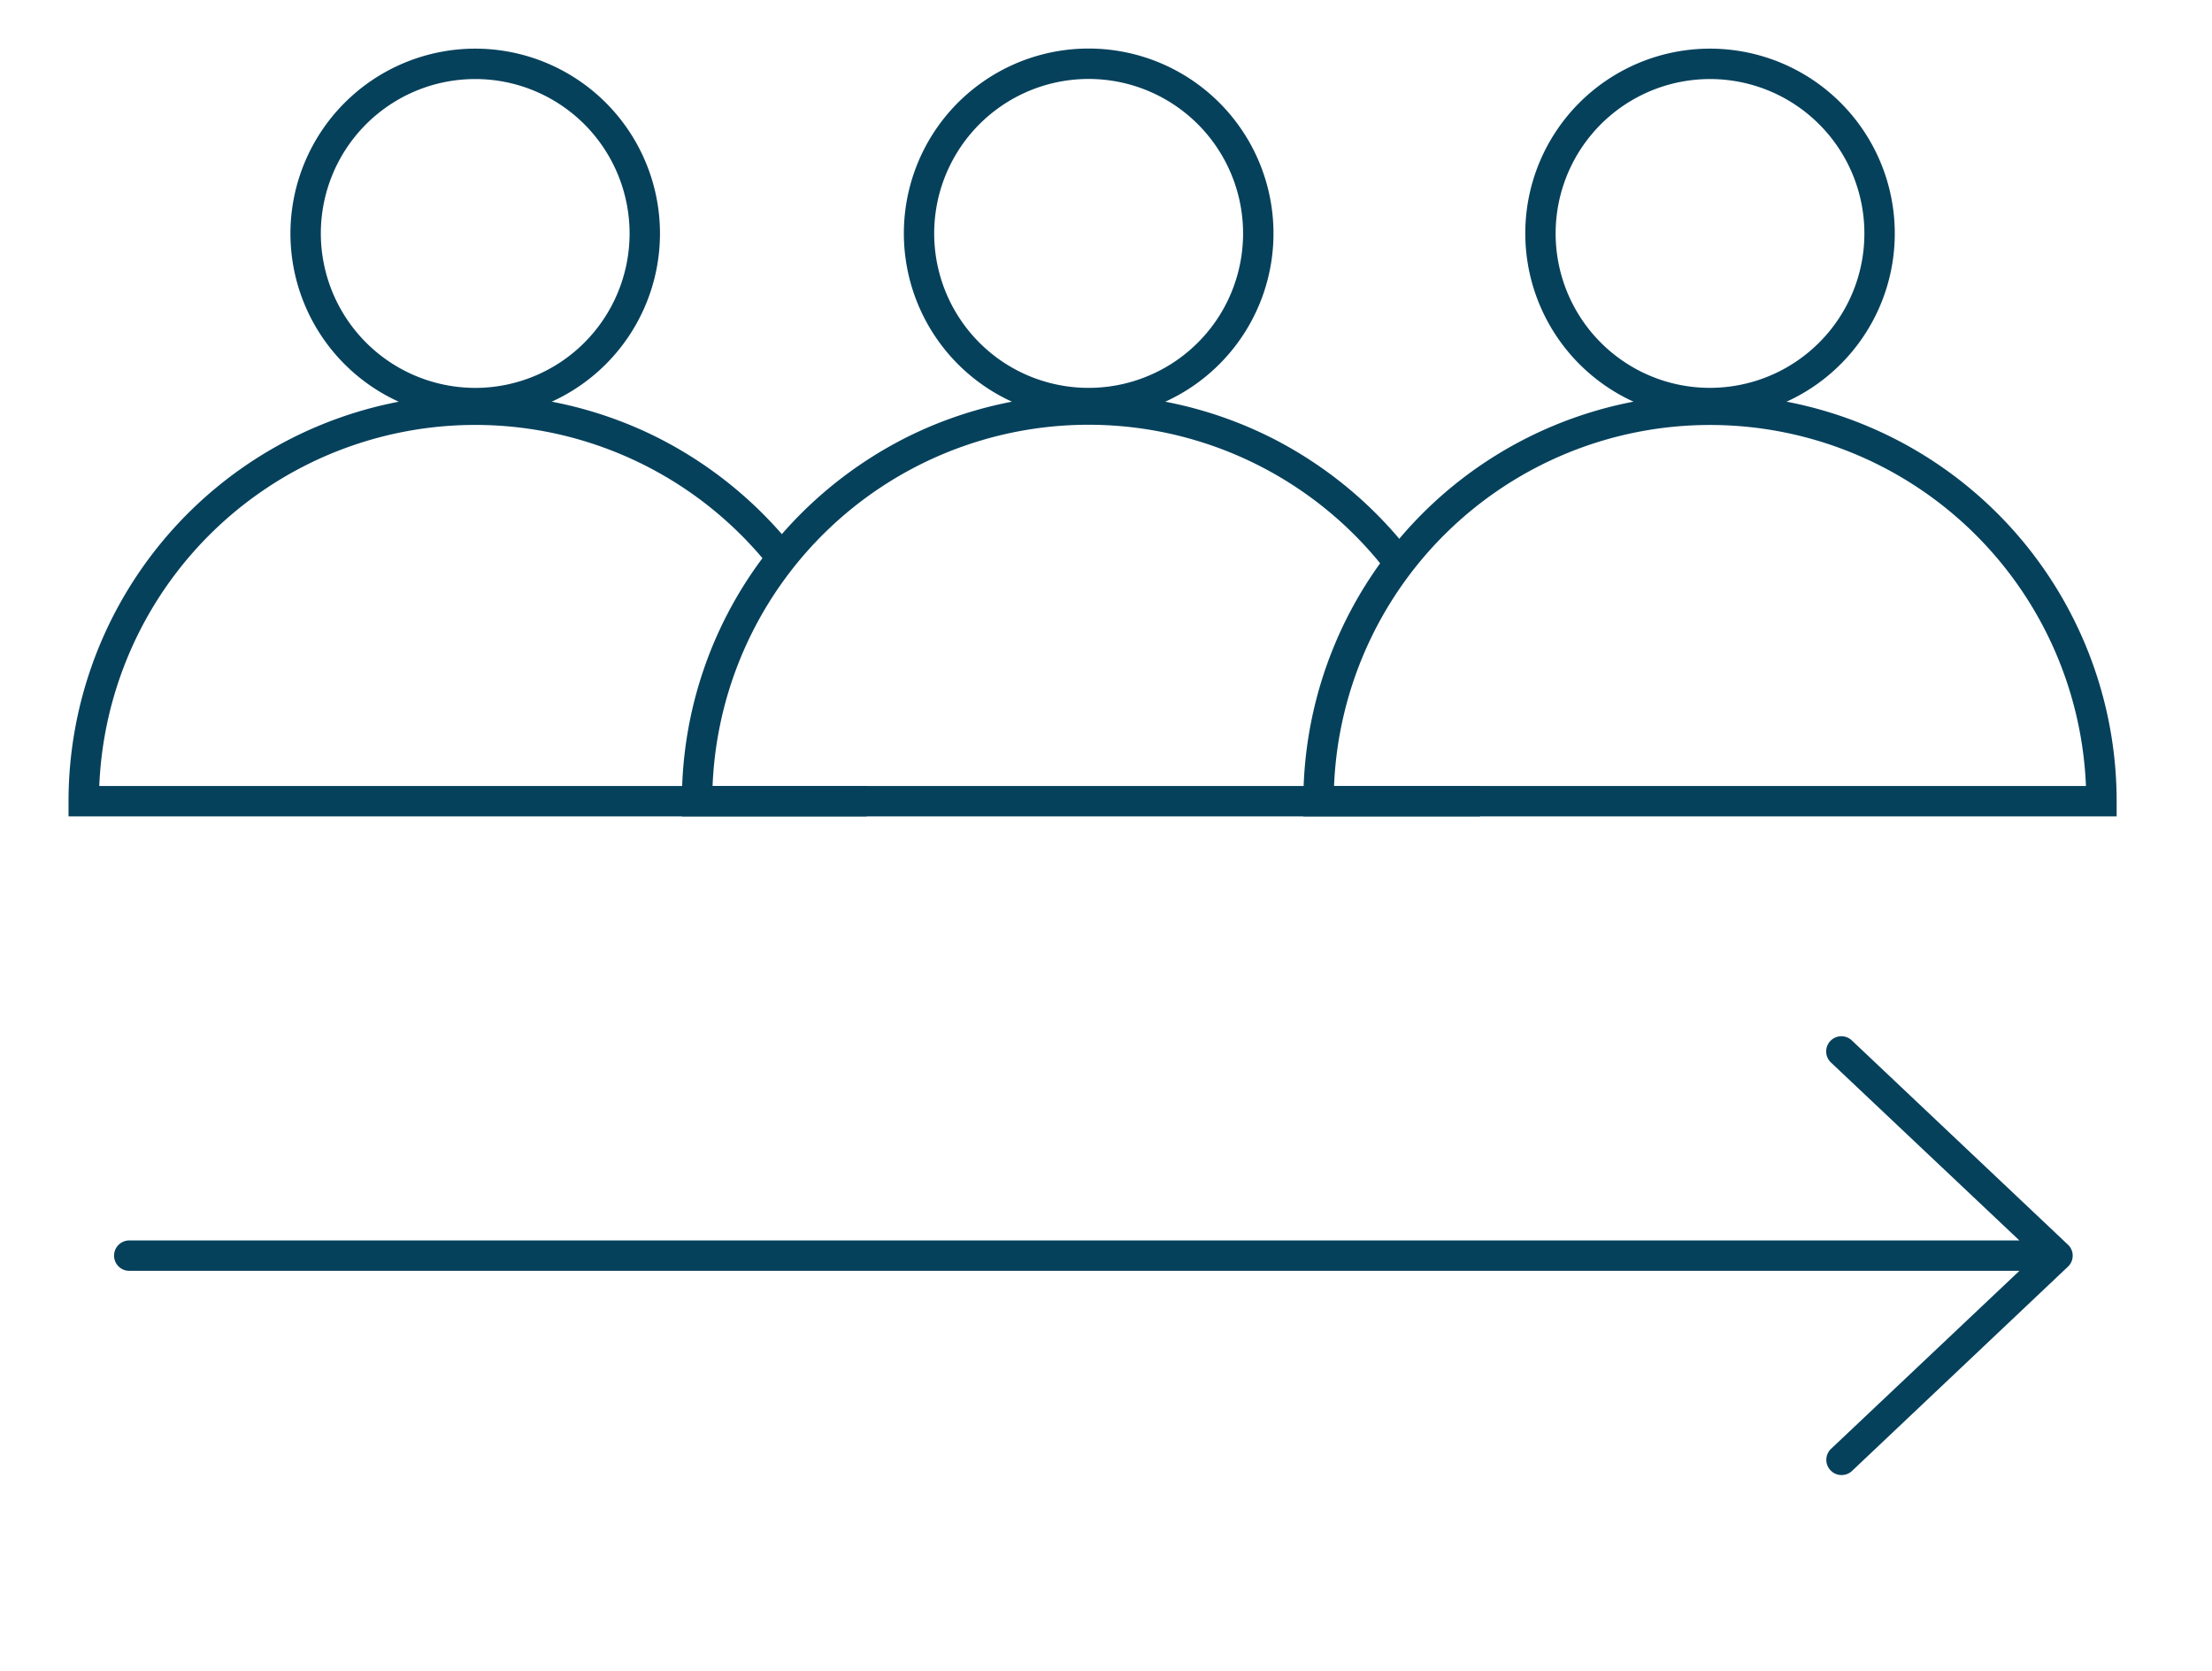 <svg xmlns="http://www.w3.org/2000/svg" xmlns:xlink="http://www.w3.org/1999/xlink" width="109.17" height="82.438" viewBox="0 0 109.17 82.438">
  <defs>
    <clipPath id="clip-path">
      <path id="Path_140" data-name="Path 140" d="M0,0H109.169V82.438H0Z" fill="none" stroke="#06415c" stroke-width="1.5"/>
    </clipPath>
    <clipPath id="clip-path-2">
      <rect id="Rectangle_908" data-name="Rectangle 908" width="106.022" height="26.437" fill="none" stroke="#06415c" stroke-width="1.5"/>
    </clipPath>
  </defs>
  <g id="Group_1471" data-name="Group 1471" transform="translate(4.796 -5.498)">
    <g id="Mask_Group_13" data-name="Mask Group 13" transform="translate(-4.796 5.498)" clip-path="url(#clip-path)">
      <path id="Ellipse_19" data-name="Ellipse 19" d="M8.369-.75A9.119,9.119,0,1,1-.75,8.369,9.129,9.129,0,0,1,8.369-.75Zm0,16.738A7.619,7.619,0,1,0,.75,8.369,7.628,7.628,0,0,0,8.369,15.988Z" transform="translate(15.084 3.15)" fill="#06415c"/>
      <path id="Ellipse_20" data-name="Ellipse 20" d="M8.369-.75A9.119,9.119,0,1,1-.75,8.369,9.129,9.129,0,0,1,8.369-.75Zm0,16.738A7.619,7.619,0,1,0,.75,8.369,7.628,7.628,0,0,0,8.369,15.988Z" transform="matrix(0.526, -0.851, 0.851, 0.526, 42.204, 14.238)" fill="#06415c"/>
      <path id="Ellipse_21" data-name="Ellipse 21" d="M8.369-.75A9.119,9.119,0,1,1-.75,8.369,9.129,9.129,0,0,1,8.369-.75Zm0,16.738A7.619,7.619,0,1,0,.75,8.369,7.628,7.628,0,0,0,8.369,15.988Z" transform="translate(73.96 17.104) rotate(-73.155)" fill="#06415c"/>
      <g id="Group_1469" data-name="Group 1469" transform="translate(1.334 48.359)" style="isolation: isolate">
        <g id="Group_1468" data-name="Group 1468" transform="translate(0 0)">
          <g id="Group_1467" data-name="Group 1467" clip-path="url(#clip-path-2)">
            <path id="Path_136" data-name="Path 136" d="M93.934,213.844a.75.75,0,0,1-.515-1.3l9.289-8.775H9.423a.75.75,0,0,1,0-1.5h93.284L93.418,193.5a.75.75,0,1,1,1.03-1.09L105.1,202.475a.749.749,0,0,1,.12.143h0a.749.749,0,0,1,.077.159h0a.748.748,0,0,1,.041.245s0,0,0,0a.748.748,0,0,1-.041.242h0a.75.75,0,0,1-.075.156h0a.749.749,0,0,1-.122.146L94.448,213.64A.747.747,0,0,1,93.934,213.844Z" transform="translate(-4.377 -189.426)" fill="#06415c"/>
          </g>
        </g>
      </g>
      <path id="Path_137" data-name="Path 137" d="M40.326,80.476H.937v-.75A20.078,20.078,0,0,1,29.879,61.721a20.254,20.254,0,0,1,6.851,5.534l-1.175.933a18.57,18.57,0,0,0-33.1,10.789H40.326Z" transform="translate(2.445 -40.197)" fill="#06415c"/>
      <path id="Path_138" data-name="Path 138" d="M144.516,80.476H105.127v-.75a19.972,19.972,0,0,1,4.347-12.472,20.253,20.253,0,0,1,6.85-5.534,20.111,20.111,0,0,1,17.9.077,20.239,20.239,0,0,1,6.907,5.726l-1.19.913a18.57,18.57,0,0,0-33.3,10.54h37.875Z" transform="translate(-71.473 -40.197)" fill="#06415c"/>
      <path id="Path_139" data-name="Path 139" d="M250.832,80.474H210.693v-.75a20.069,20.069,0,1,1,40.139,0Zm-38.624-1.5h37.109a18.57,18.57,0,0,0-37.109,0Z" transform="translate(-146.368 -40.195)" fill="#06415c"/>
    </g>
  </g>
</svg>

